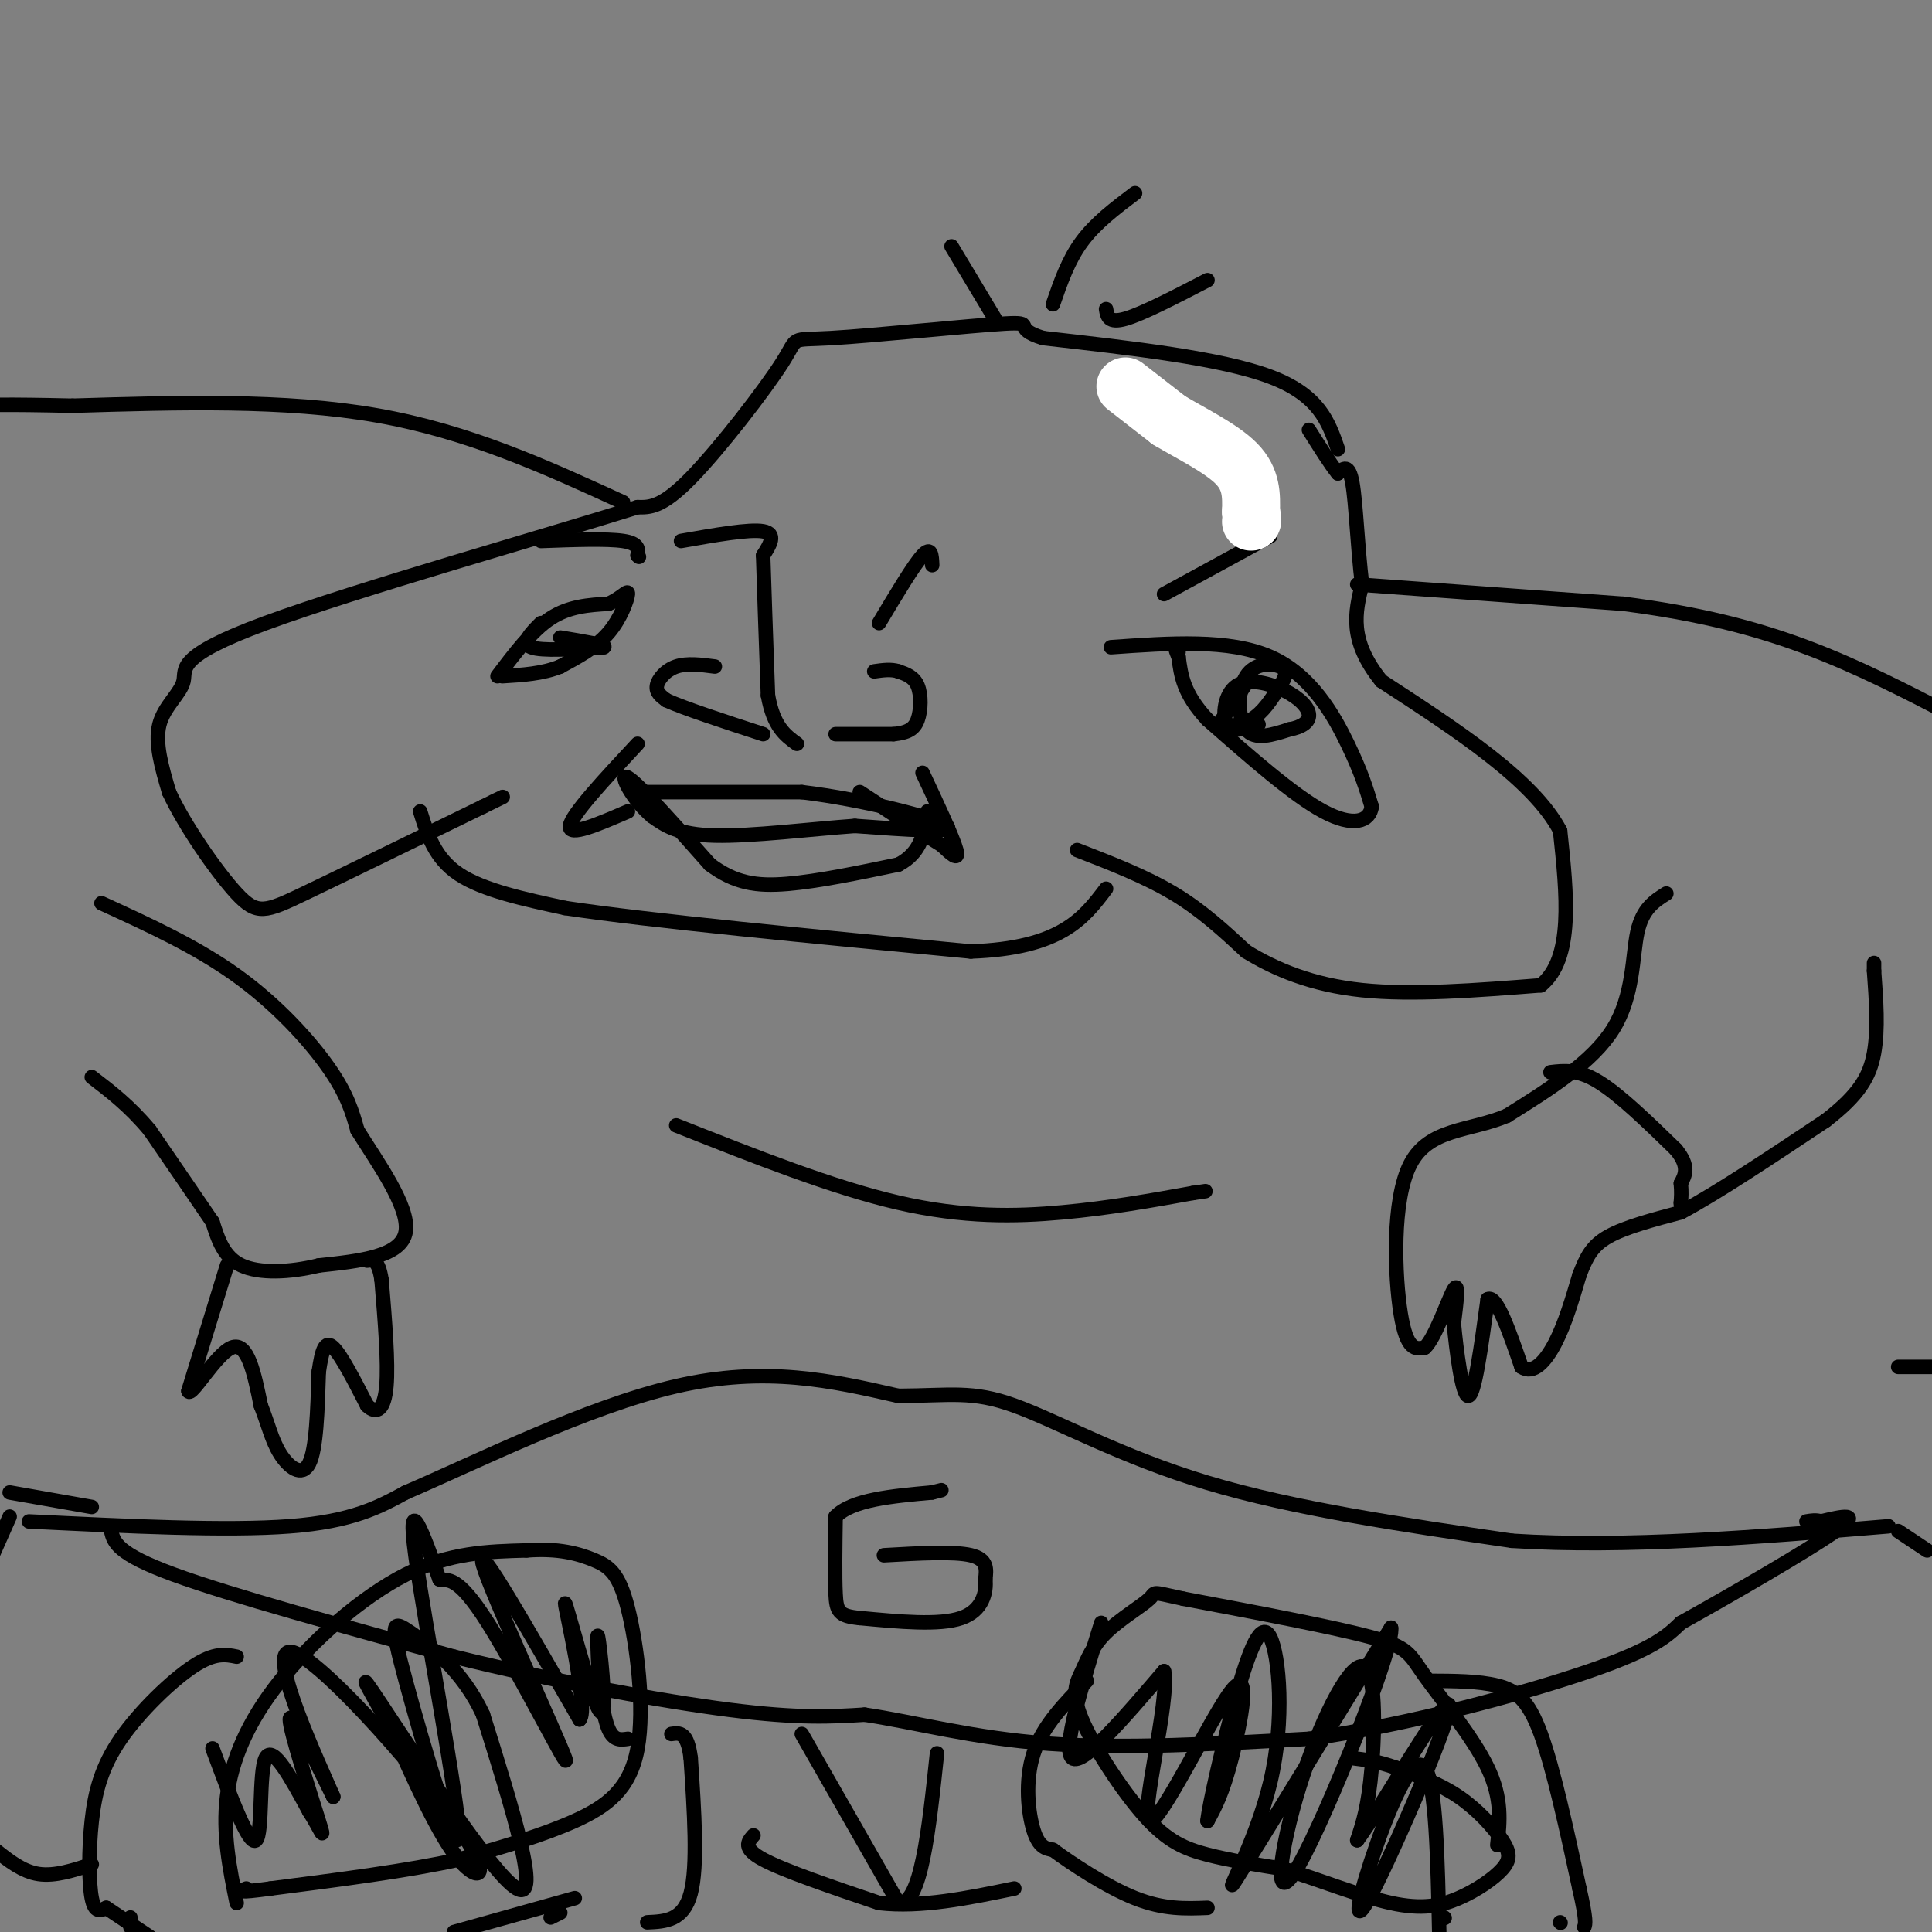<svg viewBox='0 0 400 400' version='1.1' xmlns='http://www.w3.org/2000/svg' xmlns:xlink='http://www.w3.org/1999/xlink'><rect x="0" y="0" width="400" height="400" fill="#808080" stroke="none"/><g fill='none' stroke='#000000' stroke-width='3' stroke-linecap='round' stroke-linejoin='round'><path d='M277,93c-1.917,-5.583 -3.833,-11.167 -14,-15c-10.167,-3.833 -28.583,-5.917 -47,-8'/><path d='M216,70c-6.989,-2.115 -0.961,-3.404 -8,-3c-7.039,0.404 -27.144,2.500 -36,3c-8.856,0.500 -6.461,-0.596 -10,5c-3.539,5.596 -13.011,17.885 -19,24c-5.989,6.115 -8.494,6.058 -11,6'/><path d='M132,105c-18.196,5.735 -58.187,17.073 -77,24c-18.813,6.927 -16.450,9.442 -17,12c-0.550,2.558 -4.014,5.159 -5,9c-0.986,3.841 0.507,8.920 2,14'/><path d='M35,164c3.083,6.702 9.792,16.458 14,21c4.208,4.542 5.917,3.869 14,0c8.083,-3.869 22.542,-10.935 37,-18'/><path d='M100,167c6.500,-3.167 4.250,-2.083 2,-1'/><path d='M87,168c1.500,4.833 3.000,9.667 8,13c5.000,3.333 13.500,5.167 22,7'/><path d='M117,188c17.667,2.667 50.833,5.833 84,9'/><path d='M201,197c18.667,-0.667 23.333,-6.833 28,-13'/><path d='M223,176c7.083,2.750 14.167,5.500 20,9c5.833,3.500 10.417,7.750 15,12'/><path d='M258,197c6.022,3.689 13.578,6.911 24,8c10.422,1.089 23.711,0.044 37,-1'/><path d='M319,204c6.833,-5.500 5.417,-18.750 4,-32'/><path d='M323,172c-5.500,-10.500 -21.250,-20.750 -37,-31'/><path d='M286,141c-6.833,-8.500 -5.417,-14.250 -4,-20'/><path d='M282,121c-0.933,-7.689 -1.267,-16.911 -2,-21c-0.733,-4.089 -1.867,-3.044 -3,-2'/><path d='M277,98c-1.500,-1.833 -3.750,-5.417 -6,-9'/><path d='M281,121c0.000,0.000 55.000,4.000 55,4'/><path d='M336,125c15.667,2.000 27.333,5.000 38,9c10.667,4.000 20.333,9.000 30,14'/><path d='M129,104c-16.000,-7.333 -32.000,-14.667 -51,-18c-19.000,-3.333 -41.000,-2.667 -63,-2'/><path d='M15,84c-14.167,-0.333 -18.083,-0.167 -22,0'/><path d='M345,185c-2.467,1.556 -4.933,3.111 -6,8c-1.067,4.889 -0.733,13.111 -5,20c-4.267,6.889 -13.133,12.444 -22,18'/><path d='M312,231c-7.750,3.286 -16.125,2.500 -20,10c-3.875,7.500 -3.250,23.286 -2,31c1.250,7.714 3.125,7.357 5,7'/><path d='M295,279c2.111,-1.889 4.889,-10.111 6,-12c1.111,-1.889 0.556,2.556 0,7'/><path d='M301,274c0.489,5.311 1.711,15.089 3,15c1.289,-0.089 2.644,-10.044 4,-20'/><path d='M308,269c1.833,-1.000 4.417,6.500 7,14'/><path d='M315,283c2.422,1.689 4.978,-1.089 7,-5c2.022,-3.911 3.511,-8.956 5,-14'/><path d='M327,264c1.444,-3.733 2.556,-6.067 6,-8c3.444,-1.933 9.222,-3.467 15,-5'/><path d='M348,251c7.500,-4.000 18.750,-11.500 30,-19'/><path d='M378,232c6.889,-5.311 9.111,-9.089 10,-14c0.889,-4.911 0.444,-10.956 0,-17'/><path d='M388,201c0.000,-2.833 0.000,-1.417 0,0'/><path d='M321,222c2.833,-0.333 5.667,-0.667 10,2c4.333,2.667 10.167,8.333 16,14'/><path d='M347,238c2.833,3.500 1.917,5.250 1,7'/><path d='M348,245c0.167,1.833 0.083,2.917 0,4'/><path d='M348,249c0.000,0.667 0.000,0.333 0,0'/><path d='M21,187c9.844,4.511 19.689,9.022 28,15c8.311,5.978 15.089,13.422 19,19c3.911,5.578 4.956,9.289 6,13'/><path d='M74,234c3.956,6.378 10.844,15.822 10,21c-0.844,5.178 -9.422,6.089 -18,7'/><path d='M66,262c-6.089,1.489 -12.311,1.711 -16,0c-3.689,-1.711 -4.844,-5.356 -6,-9'/><path d='M44,253c-3.167,-4.667 -8.083,-11.833 -13,-19'/><path d='M31,234c-4.167,-5.000 -8.083,-8.000 -12,-11'/><path d='M47,262c0.000,0.000 -8.000,26.000 -8,26'/><path d='M39,288c0.489,1.511 5.711,-7.711 9,-9c3.289,-1.289 4.644,5.356 6,12'/><path d='M54,291c1.500,3.774 2.250,7.208 4,10c1.750,2.792 4.500,4.940 6,2c1.500,-2.940 1.750,-10.970 2,-19'/><path d='M66,284c0.667,-4.600 1.333,-6.600 3,-5c1.667,1.600 4.333,6.800 7,12'/><path d='M76,291c2.022,1.956 3.578,0.844 4,-4c0.422,-4.844 -0.289,-13.422 -1,-22'/><path d='M79,265c-0.667,-4.333 -1.833,-4.167 -3,-4'/><path d='M393,283c0.000,0.000 11.000,0.000 11,0'/><path d='M2,309c0.000,0.000 17.000,3.000 17,3'/><path d='M2,314c0.000,0.000 -4.000,9.000 -4,9'/><path d='M6,315c20.500,1.000 41.000,2.000 54,1c13.000,-1.000 18.500,-4.000 24,-7'/><path d='M84,309c14.133,-6.067 37.467,-17.733 56,-22c18.533,-4.267 32.267,-1.133 46,2'/><path d='M186,289c10.917,-0.048 15.208,-1.167 24,2c8.792,3.167 22.083,10.619 40,16c17.917,5.381 40.458,8.690 63,12'/><path d='M313,319c23.500,1.500 50.750,-0.750 78,-3'/><path d='M23,317c0.583,2.333 1.167,4.667 13,9c11.833,4.333 34.917,10.667 58,17'/><path d='M94,343c20.444,5.044 42.556,9.156 57,11c14.444,1.844 21.222,1.422 28,1'/><path d='M179,355c10.400,1.533 22.400,4.867 38,6c15.600,1.133 34.800,0.067 54,-1'/><path d='M271,360c20.444,-2.822 44.556,-9.378 58,-14c13.444,-4.622 16.222,-7.311 19,-10'/><path d='M348,336c10.200,-5.689 26.200,-14.911 32,-19c5.800,-4.089 1.400,-3.044 -3,-2'/><path d='M377,315c-1.000,-0.333 -2.000,-0.167 -3,0'/><path d='M183,322c7.250,-0.417 14.500,-0.833 18,0c3.500,0.833 3.250,2.917 3,5'/><path d='M204,327c0.289,2.556 -0.489,6.444 -5,8c-4.511,1.556 -12.756,0.778 -21,0'/><path d='M178,335c-4.378,-0.400 -4.822,-1.400 -5,-5c-0.178,-3.600 -0.089,-9.800 0,-16'/><path d='M173,314c3.333,-3.500 11.667,-4.250 20,-5'/><path d='M193,309c3.333,-0.833 1.667,-0.417 0,0'/><path d='M49,394c-1.464,-7.208 -2.929,-14.417 -2,-22c0.929,-7.583 4.250,-15.542 11,-24c6.750,-8.458 16.929,-17.417 26,-22c9.071,-4.583 17.036,-4.792 25,-5'/><path d='M109,321c6.681,-0.514 10.884,0.702 14,2c3.116,1.298 5.144,2.678 7,10c1.856,7.322 3.538,20.587 2,29c-1.538,8.413 -6.297,11.975 -13,15c-6.703,3.025 -15.352,5.512 -24,8'/><path d='M95,385c-10.500,2.333 -24.750,4.167 -39,6'/><path d='M56,391c-7.333,1.000 -6.167,0.500 -5,0'/><path d='M310,382c0.530,-4.804 1.060,-9.607 -2,-16c-3.060,-6.393 -9.708,-14.375 -13,-19c-3.292,-4.625 -3.226,-5.893 -11,-8c-7.774,-2.107 -23.387,-5.054 -39,-8'/><path d='M245,331c-7.142,-1.555 -5.496,-1.442 -7,0c-1.504,1.442 -6.157,4.213 -9,7c-2.843,2.787 -3.875,5.589 -5,8c-1.125,2.411 -2.343,4.430 0,10c2.343,5.570 8.246,14.692 13,20c4.754,5.308 8.358,6.802 13,8c4.642,1.198 10.321,2.099 16,3'/><path d='M266,387c6.748,2.030 15.616,5.605 22,7c6.384,1.395 10.282,0.611 14,-1c3.718,-1.611 7.254,-4.050 9,-6c1.746,-1.950 1.701,-3.409 0,-6c-1.701,-2.591 -5.057,-6.312 -9,-9c-3.943,-2.688 -8.471,-4.344 -13,-6'/><path d='M289,366c-3.667,-1.333 -6.333,-1.667 -9,-2'/><path d='M44,362c3.778,10.156 7.556,20.311 9,19c1.444,-1.311 0.556,-14.089 2,-17c1.444,-2.911 5.222,4.044 9,11'/><path d='M64,375c2.310,3.595 3.583,7.083 2,2c-1.583,-5.083 -6.024,-18.738 -6,-21c0.024,-2.262 4.512,6.869 9,16'/><path d='M69,372c-2.646,-6.226 -13.761,-29.793 -9,-30c4.761,-0.207 25.397,22.944 34,35c8.603,12.056 5.172,13.016 1,8c-4.172,-5.016 -9.086,-16.008 -14,-27'/><path d='M81,358c-4.369,-8.000 -8.292,-14.500 -2,-5c6.292,9.500 22.798,35.000 28,38c5.202,3.000 -0.899,-16.500 -7,-36'/><path d='M100,355c-4.198,-9.255 -11.194,-14.391 -15,-17c-3.806,-2.609 -4.422,-2.689 -1,10c3.422,12.689 10.883,38.147 11,32c0.117,-6.147 -7.109,-43.899 -9,-58c-1.891,-14.101 1.555,-4.550 5,5'/><path d='M91,327c1.734,0.375 3.568,-1.188 10,9c6.432,10.188 17.463,32.128 16,28c-1.463,-4.128 -15.418,-34.322 -17,-40c-1.582,-5.678 9.209,13.161 20,32'/><path d='M120,356c1.990,-2.064 -3.033,-23.223 -3,-24c0.033,-0.777 5.124,18.829 7,22c1.876,3.171 0.536,-10.094 0,-14c-0.536,-3.906 -0.268,1.547 0,7'/><path d='M124,347c0.267,3.444 0.933,8.556 2,11c1.067,2.444 2.533,2.222 4,2'/><path d='M228,336c-4.083,13.167 -8.167,26.333 -6,28c2.167,1.667 10.583,-8.167 19,-18'/><path d='M241,346c1.246,6.054 -5.140,30.190 -3,31c2.140,0.810 12.807,-21.705 17,-27c4.193,-5.295 1.912,6.630 0,14c-1.912,7.370 -3.456,10.185 -5,13'/><path d='M250,377c0.218,-2.792 3.263,-16.273 6,-26c2.737,-9.727 5.167,-15.700 7,-12c1.833,3.700 3.071,17.073 0,30c-3.071,12.927 -10.449,25.408 -7,20c3.449,-5.408 17.724,-28.704 32,-52'/><path d='M288,337c0.847,3.542 -13.035,38.397 -19,49c-5.965,10.603 -4.011,-3.044 0,-16c4.011,-12.956 10.080,-25.219 13,-25c2.920,0.219 2.691,12.920 2,21c-0.691,8.080 -1.846,11.540 -3,15'/><path d='M281,381c4.786,-6.452 18.252,-30.082 19,-28c0.748,2.082 -11.222,29.878 -16,39c-4.778,9.122 -2.363,-0.429 1,-10c3.363,-9.571 7.675,-19.163 10,-16c2.325,3.163 2.662,19.082 3,35'/><path d='M299,397c0.000,0.000 0.100,0.100 0.1,0.1'/><path d='M-1,383c2.833,2.250 5.667,4.500 9,5c3.333,0.500 7.167,-0.750 11,-2'/><path d='M49,343c-2.282,-0.463 -4.565,-0.925 -9,2c-4.435,2.925 -11.024,9.238 -15,15c-3.976,5.762 -5.340,10.974 -6,17c-0.660,6.026 -0.617,12.864 0,16c0.617,3.136 1.809,2.568 3,2'/><path d='M22,395c2.000,1.333 5.500,3.667 9,6'/><path d='M27,397c0.000,0.000 0.000,2.000 0,2'/><path d='M134,398c3.750,-0.167 7.500,-0.333 9,-6c1.500,-5.667 0.750,-16.833 0,-28'/><path d='M143,364c-0.667,-5.500 -2.333,-5.250 -4,-5'/><path d='M114,397c0.000,0.000 2.000,-1.000 2,-1'/><path d='M119,393c0.000,0.000 -25.000,7.000 -25,7'/><path d='M225,348c-4.556,4.644 -9.111,9.289 -11,15c-1.889,5.711 -1.111,12.489 0,16c1.111,3.511 2.556,3.756 4,4'/><path d='M218,383c3.733,2.756 11.067,7.644 17,10c5.933,2.356 10.467,2.178 15,2'/><path d='M296,348c5.089,0.022 10.178,0.044 14,1c3.822,0.956 6.378,2.844 9,10c2.622,7.156 5.311,19.578 8,32'/><path d='M327,391c1.500,6.667 1.250,7.333 1,8'/><path d='M323,398c0.000,0.000 0.100,0.100 0.1,0.1'/><path d='M166,359c0.000,0.000 20.000,35.000 20,35'/><path d='M186,394c4.667,0.667 6.333,-15.167 8,-31'/><path d='M156,380c-1.167,1.333 -2.333,2.667 2,5c4.333,2.333 14.167,5.667 24,9'/><path d='M182,394c8.667,1.000 18.333,-1.000 28,-3'/><path d='M393,317c0.000,0.000 6.000,4.000 6,4'/><path d='M140,233c16.244,6.444 32.489,12.889 46,16c13.511,3.111 24.289,2.889 34,2c9.711,-0.889 18.356,-2.444 27,-4'/><path d='M247,247c4.500,-0.667 2.250,-0.333 0,0'/><path d='M230,134c12.267,-0.867 24.533,-1.733 33,2c8.467,3.733 13.133,12.067 16,18c2.867,5.933 3.933,9.467 5,13'/><path d='M284,167c-0.378,3.089 -3.822,4.311 -10,1c-6.178,-3.311 -15.089,-11.156 -24,-19'/><path d='M250,149c-5.000,-5.333 -5.500,-9.167 -6,-13'/><path d='M244,136c-1.000,-2.333 -0.500,-1.667 0,-1'/><path d='M103,140c3.583,-4.750 7.167,-9.500 11,-12c3.833,-2.500 7.917,-2.750 12,-3'/><path d='M126,125c2.881,-1.310 4.083,-3.083 4,-2c-0.083,1.083 -1.452,5.024 -4,8c-2.548,2.976 -6.274,4.988 -10,7'/><path d='M116,138c-3.667,1.500 -7.833,1.750 -12,2'/><path d='M141,112c7.083,-1.250 14.167,-2.500 17,-2c2.833,0.500 1.417,2.750 0,5'/><path d='M158,115c0.167,5.667 0.583,17.333 1,29'/><path d='M159,144c1.167,6.500 3.583,8.250 6,10'/><path d='M148,138c-2.889,-0.378 -5.778,-0.756 -8,0c-2.222,0.756 -3.778,2.644 -4,4c-0.222,1.356 0.889,2.178 2,3'/><path d='M138,145c3.667,1.667 11.833,4.333 20,7'/><path d='M173,152c0.000,0.000 12.000,0.000 12,0'/><path d='M185,152c2.940,-0.298 4.292,-1.042 5,-3c0.708,-1.958 0.774,-5.131 0,-7c-0.774,-1.869 -2.387,-2.435 -4,-3'/><path d='M186,139c-1.500,-0.500 -3.250,-0.250 -5,0'/><path d='M182,129c3.583,-6.000 7.167,-12.000 9,-14c1.833,-2.000 1.917,0.000 2,2'/><path d='M131,164c0.000,0.000 35.000,0.000 35,0'/><path d='M166,164c12.956,1.556 27.844,5.444 30,7c2.156,1.556 -8.422,0.778 -19,0'/><path d='M177,171c-8.822,0.622 -21.378,2.178 -29,2c-7.622,-0.178 -10.311,-2.089 -13,-4'/><path d='M135,169c-3.889,-3.200 -7.111,-9.200 -5,-8c2.111,1.200 9.556,9.600 17,18'/><path d='M147,179c5.178,3.867 9.622,4.533 16,4c6.378,-0.533 14.689,-2.267 23,-4'/><path d='M186,179c4.833,-2.500 5.417,-6.750 6,-11'/><path d='M191,160c3.167,6.750 6.333,13.500 7,16c0.667,2.500 -1.167,0.750 -3,-1'/><path d='M195,175c-3.333,-2.000 -10.167,-6.500 -17,-11'/><path d='M132,154c-6.833,7.333 -13.667,14.667 -14,17c-0.333,2.333 5.833,-0.333 12,-3'/><path d='M259,140c0.000,0.000 -6.000,9.000 -6,9'/><path d='M253,149c0.133,1.711 3.467,1.489 6,0c2.533,-1.489 4.267,-4.244 6,-7'/><path d='M265,142c1.324,-1.935 1.633,-3.271 0,-4c-1.633,-0.729 -5.209,-0.850 -7,2c-1.791,2.850 -1.797,8.671 0,11c1.797,2.329 5.399,1.164 9,0'/><path d='M267,151c2.453,-0.426 4.085,-1.493 4,-3c-0.085,-1.507 -1.889,-3.456 -5,-5c-3.111,-1.544 -7.530,-2.685 -10,-1c-2.470,1.685 -2.991,6.196 -2,8c0.991,1.804 3.496,0.902 6,0'/><path d='M260,150c1.000,0.000 0.500,0.000 0,0'/><path d='M112,129c-2.083,2.083 -4.167,4.167 -2,5c2.167,0.833 8.583,0.417 15,0'/><path d='M125,134c1.000,-0.333 -4.000,-1.167 -9,-2'/><path d='M241,123c0.000,0.000 22.000,-12.000 22,-12'/><path d='M112,112c6.833,-0.250 13.667,-0.500 17,0c3.333,0.500 3.167,1.750 3,3'/><path d='M132,115c0.500,0.500 0.250,0.250 0,0'/><path d='M206,66c0.000,0.000 -9.000,-15.000 -9,-15'/><path d='M218,63c1.583,-4.583 3.167,-9.167 6,-13c2.833,-3.833 6.917,-6.917 11,-10'/><path d='M229,64c0.250,1.500 0.500,3.000 4,2c3.500,-1.000 10.250,-4.500 17,-8'/></g>
<g fill='none' stroke='#FFFFFF' stroke-width='12' stroke-linecap='round' stroke-linejoin='round'><path d='M233,80c0.000,0.000 9.000,7.000 9,7'/><path d='M242,87c4.378,2.644 10.822,5.756 14,9c3.178,3.244 3.089,6.622 3,10'/><path d='M259,106c0.500,2.000 0.250,2.000 0,2'/></g>
</svg>